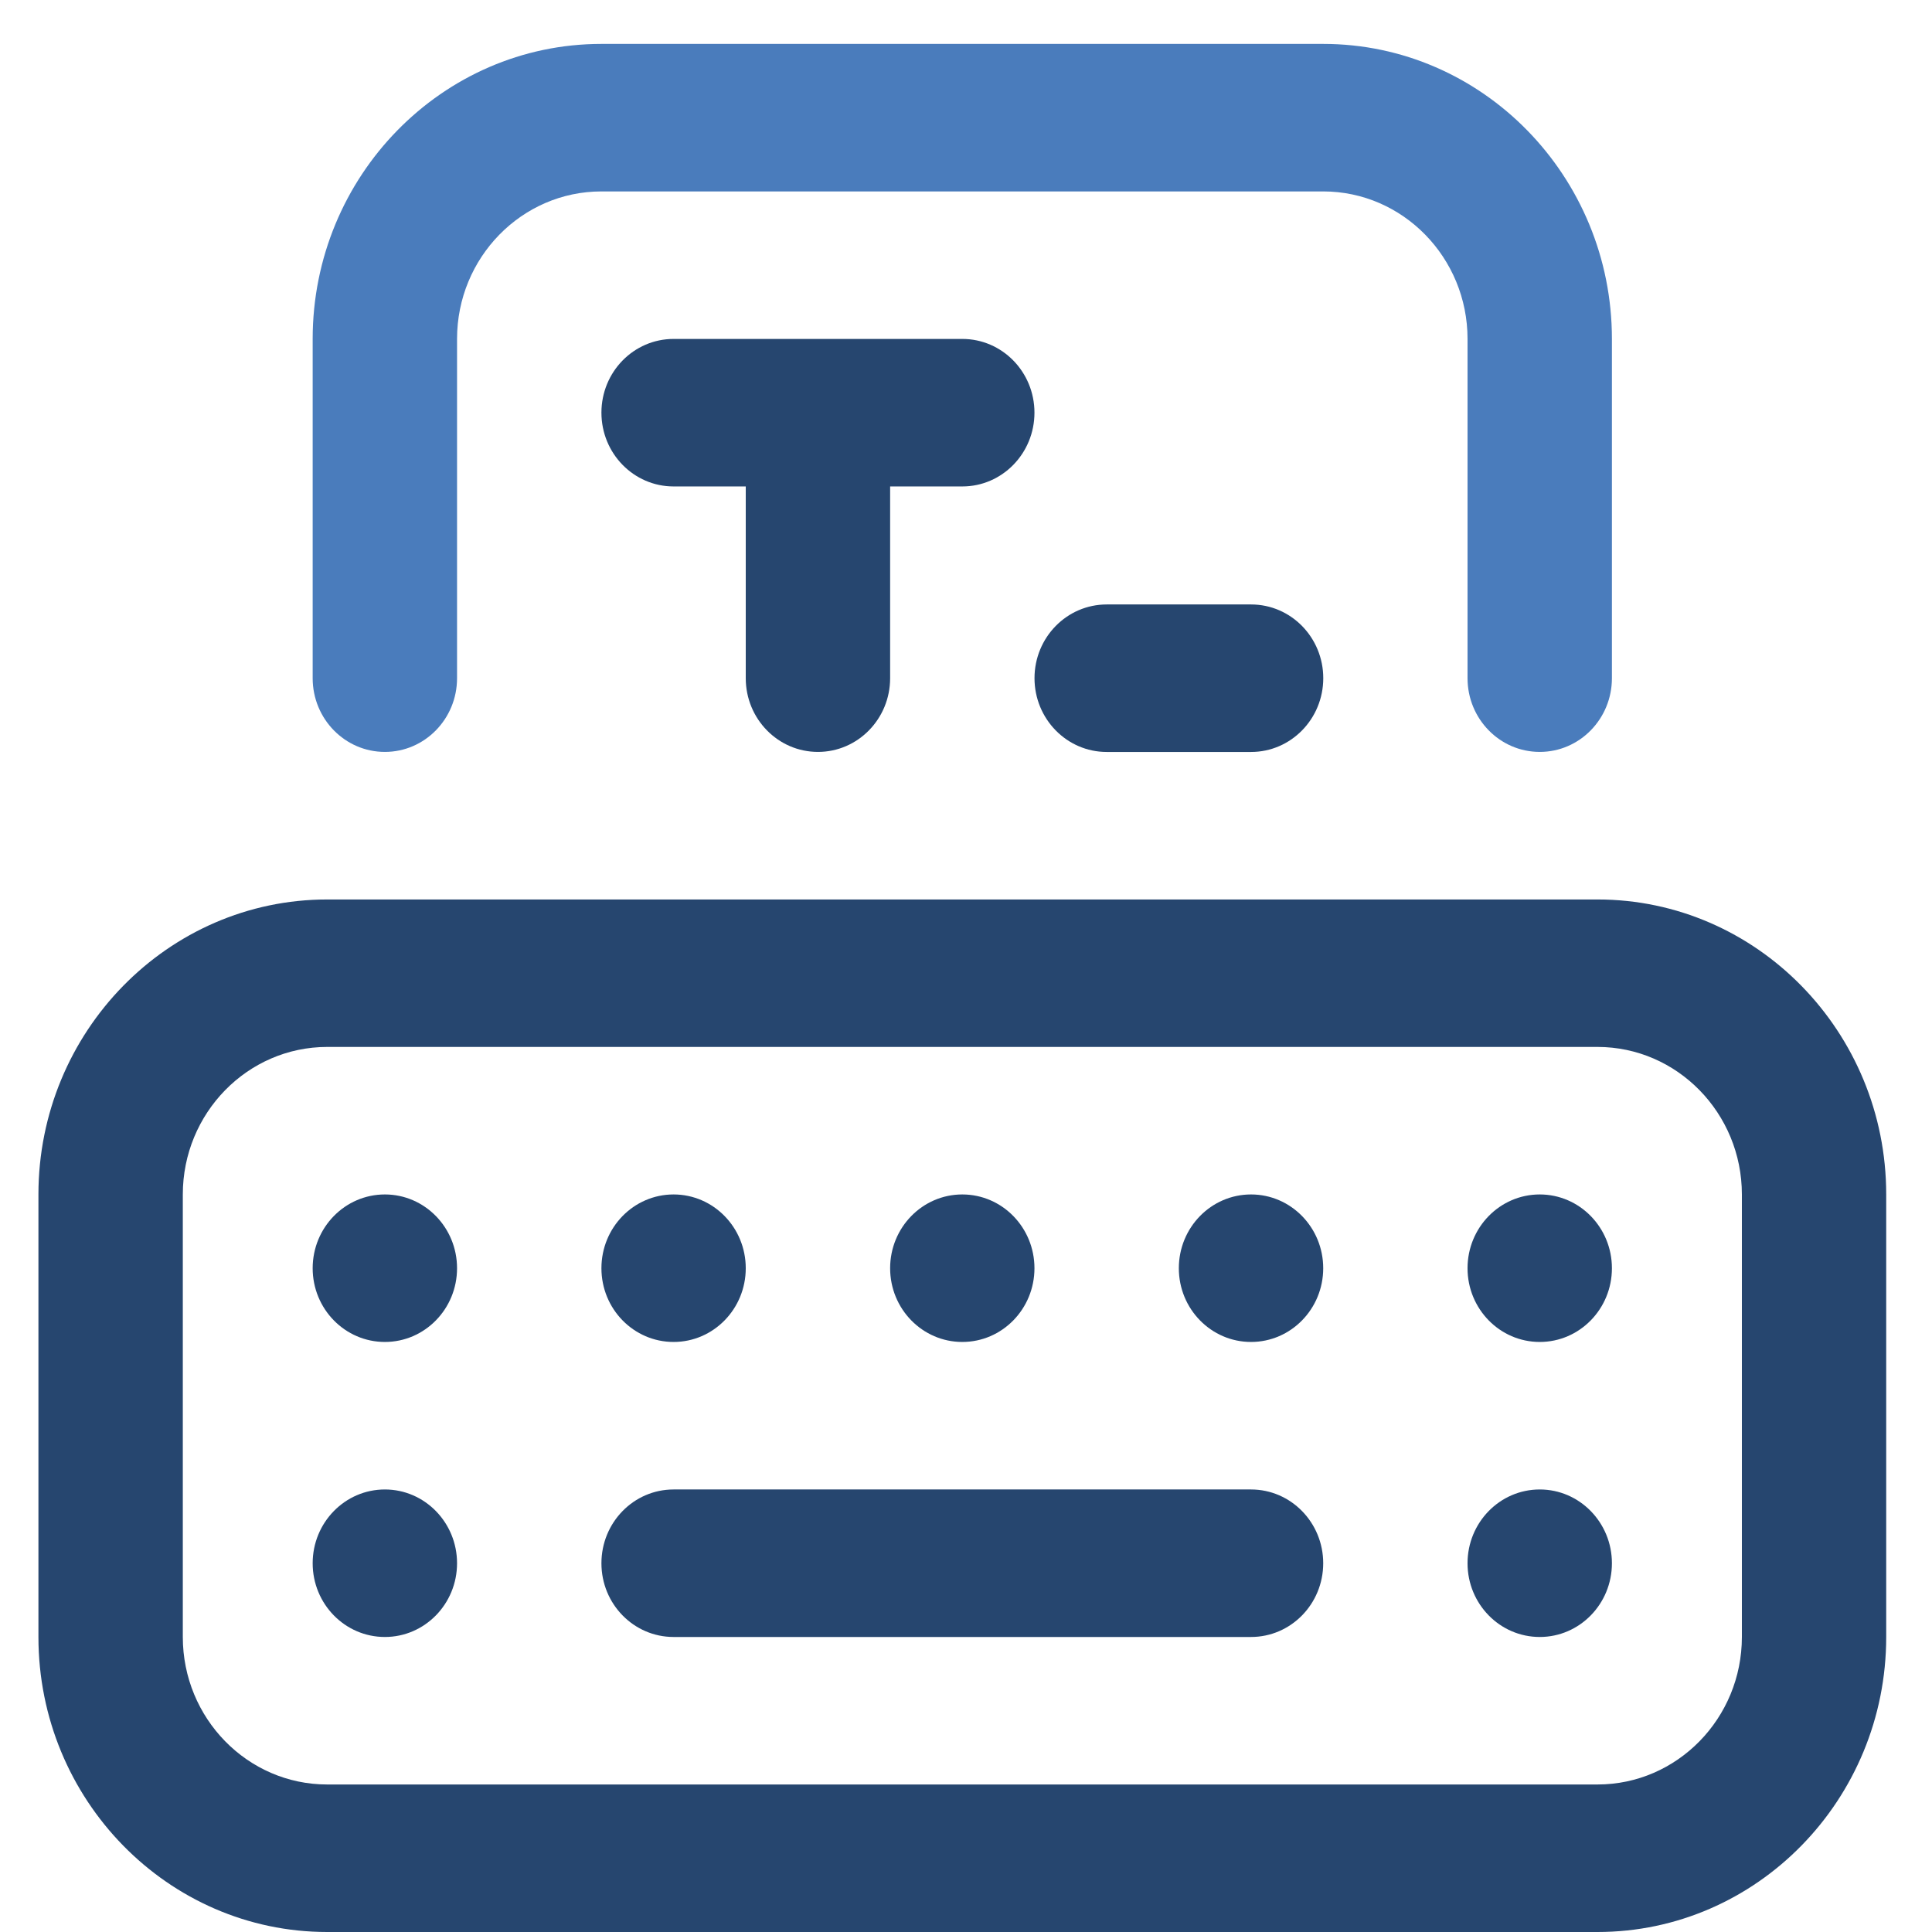 <svg xmlns="http://www.w3.org/2000/svg" width="37" height="37" viewBox="0 0 37 37" fill="none"><g clip-path="url(#clip0_214_897)"><path d="M30.594 37H6.266C3.217 37 0.736 34.466 0.736 31.35V22.875C0.736 19.76 3.217 17.226 6.266 17.226H30.594C33.643 17.226 36.123 19.76 36.123 22.875V31.35C36.123 34.466 33.643 37 30.594 37ZM6.266 20.05C4.741 20.05 3.501 21.318 3.501 22.875V31.35C3.501 32.908 4.741 34.175 6.266 34.175H30.594C32.119 34.175 33.359 32.908 33.359 31.35V22.875C33.359 21.318 32.119 20.05 30.594 20.05H6.266Z" fill="#26466F"></path><path d="M7.371 31.35C8.134 31.35 8.753 30.718 8.753 29.938C8.753 29.158 8.134 28.525 7.371 28.525C6.607 28.525 5.988 29.158 5.988 29.938C5.988 30.718 6.607 31.35 7.371 31.35Z" fill="#26466F"></path><path d="M7.371 25.7C8.134 25.7 8.753 25.068 8.753 24.288C8.753 23.508 8.134 22.875 7.371 22.875C6.607 22.875 5.988 23.508 5.988 24.288C5.988 25.068 6.607 25.7 7.371 25.7Z" fill="#26466F"></path><path d="M12.9 25.7C13.663 25.7 14.282 25.068 14.282 24.288C14.282 23.508 13.663 22.875 12.9 22.875C12.136 22.875 11.518 23.508 11.518 24.288C11.518 25.068 12.136 25.7 12.9 25.7Z" fill="#26466F"></path><path d="M18.429 25.7C19.193 25.7 19.811 25.068 19.811 24.288C19.811 23.508 19.193 22.875 18.429 22.875C17.666 22.875 17.047 23.508 17.047 24.288C17.047 25.068 17.666 25.7 18.429 25.7Z" fill="#26466F"></path><path d="M23.959 25.7C24.722 25.7 25.341 25.068 25.341 24.288C25.341 23.508 24.722 22.875 23.959 22.875C23.195 22.875 22.576 23.508 22.576 24.288C22.576 25.068 23.195 25.7 23.959 25.7Z" fill="#26466F"></path><path d="M29.488 31.35C30.251 31.35 30.87 30.718 30.87 29.938C30.87 29.158 30.251 28.525 29.488 28.525C28.724 28.525 28.105 29.158 28.105 29.938C28.105 30.718 28.724 31.35 29.488 31.35Z" fill="#26466F"></path><path d="M29.488 25.7C30.251 25.7 30.87 25.068 30.87 24.288C30.87 23.508 30.251 22.875 29.488 22.875C28.724 22.875 28.105 23.508 28.105 24.288C28.105 25.068 28.724 25.7 29.488 25.7Z" fill="#26466F"></path><path d="M23.958 31.35H12.9C12.136 31.35 11.518 30.718 11.518 29.938C11.518 29.158 12.136 28.525 12.9 28.525H23.958C24.722 28.525 25.341 29.158 25.341 29.938C25.341 30.718 24.722 31.35 23.958 31.35Z" fill="#26466F"></path><path d="M29.488 14.4C28.724 14.4 28.105 13.768 28.105 12.988V6.491C28.105 4.933 26.865 3.666 25.341 3.666H11.518C9.993 3.666 8.753 4.933 8.753 6.491V12.988C8.753 13.768 8.134 14.4 7.371 14.4C6.607 14.4 5.988 13.768 5.988 12.988V6.491C5.988 3.375 8.469 0.841 11.518 0.841H25.341C28.39 0.841 30.87 3.375 30.87 6.491V12.988C30.87 13.768 30.251 14.4 29.488 14.4Z" fill="#4A7CBC"></path><path d="M18.429 6.491H12.9C12.136 6.491 11.518 7.123 11.518 7.903C11.518 8.683 12.136 9.316 12.9 9.316H14.282V12.988C14.282 13.768 14.901 14.4 15.665 14.4C16.428 14.4 17.047 13.768 17.047 12.988V9.316H18.429C19.193 9.316 19.811 8.683 19.811 7.903C19.811 7.123 19.193 6.491 18.429 6.491Z" fill="#26466F"></path><path d="M23.959 14.401H21.195C20.431 14.401 19.812 13.768 19.812 12.988C19.812 12.208 20.431 11.576 21.195 11.576H23.959C24.723 11.576 25.342 12.208 25.342 12.988C25.342 13.768 24.723 14.401 23.959 14.401Z" fill="#26466F"></path></g><defs><clipPath id="clip0_214_897"><rect width="35.387" height="36.159" fill="white" transform="translate(0.736 0.841)"></rect></clipPath></defs></svg>